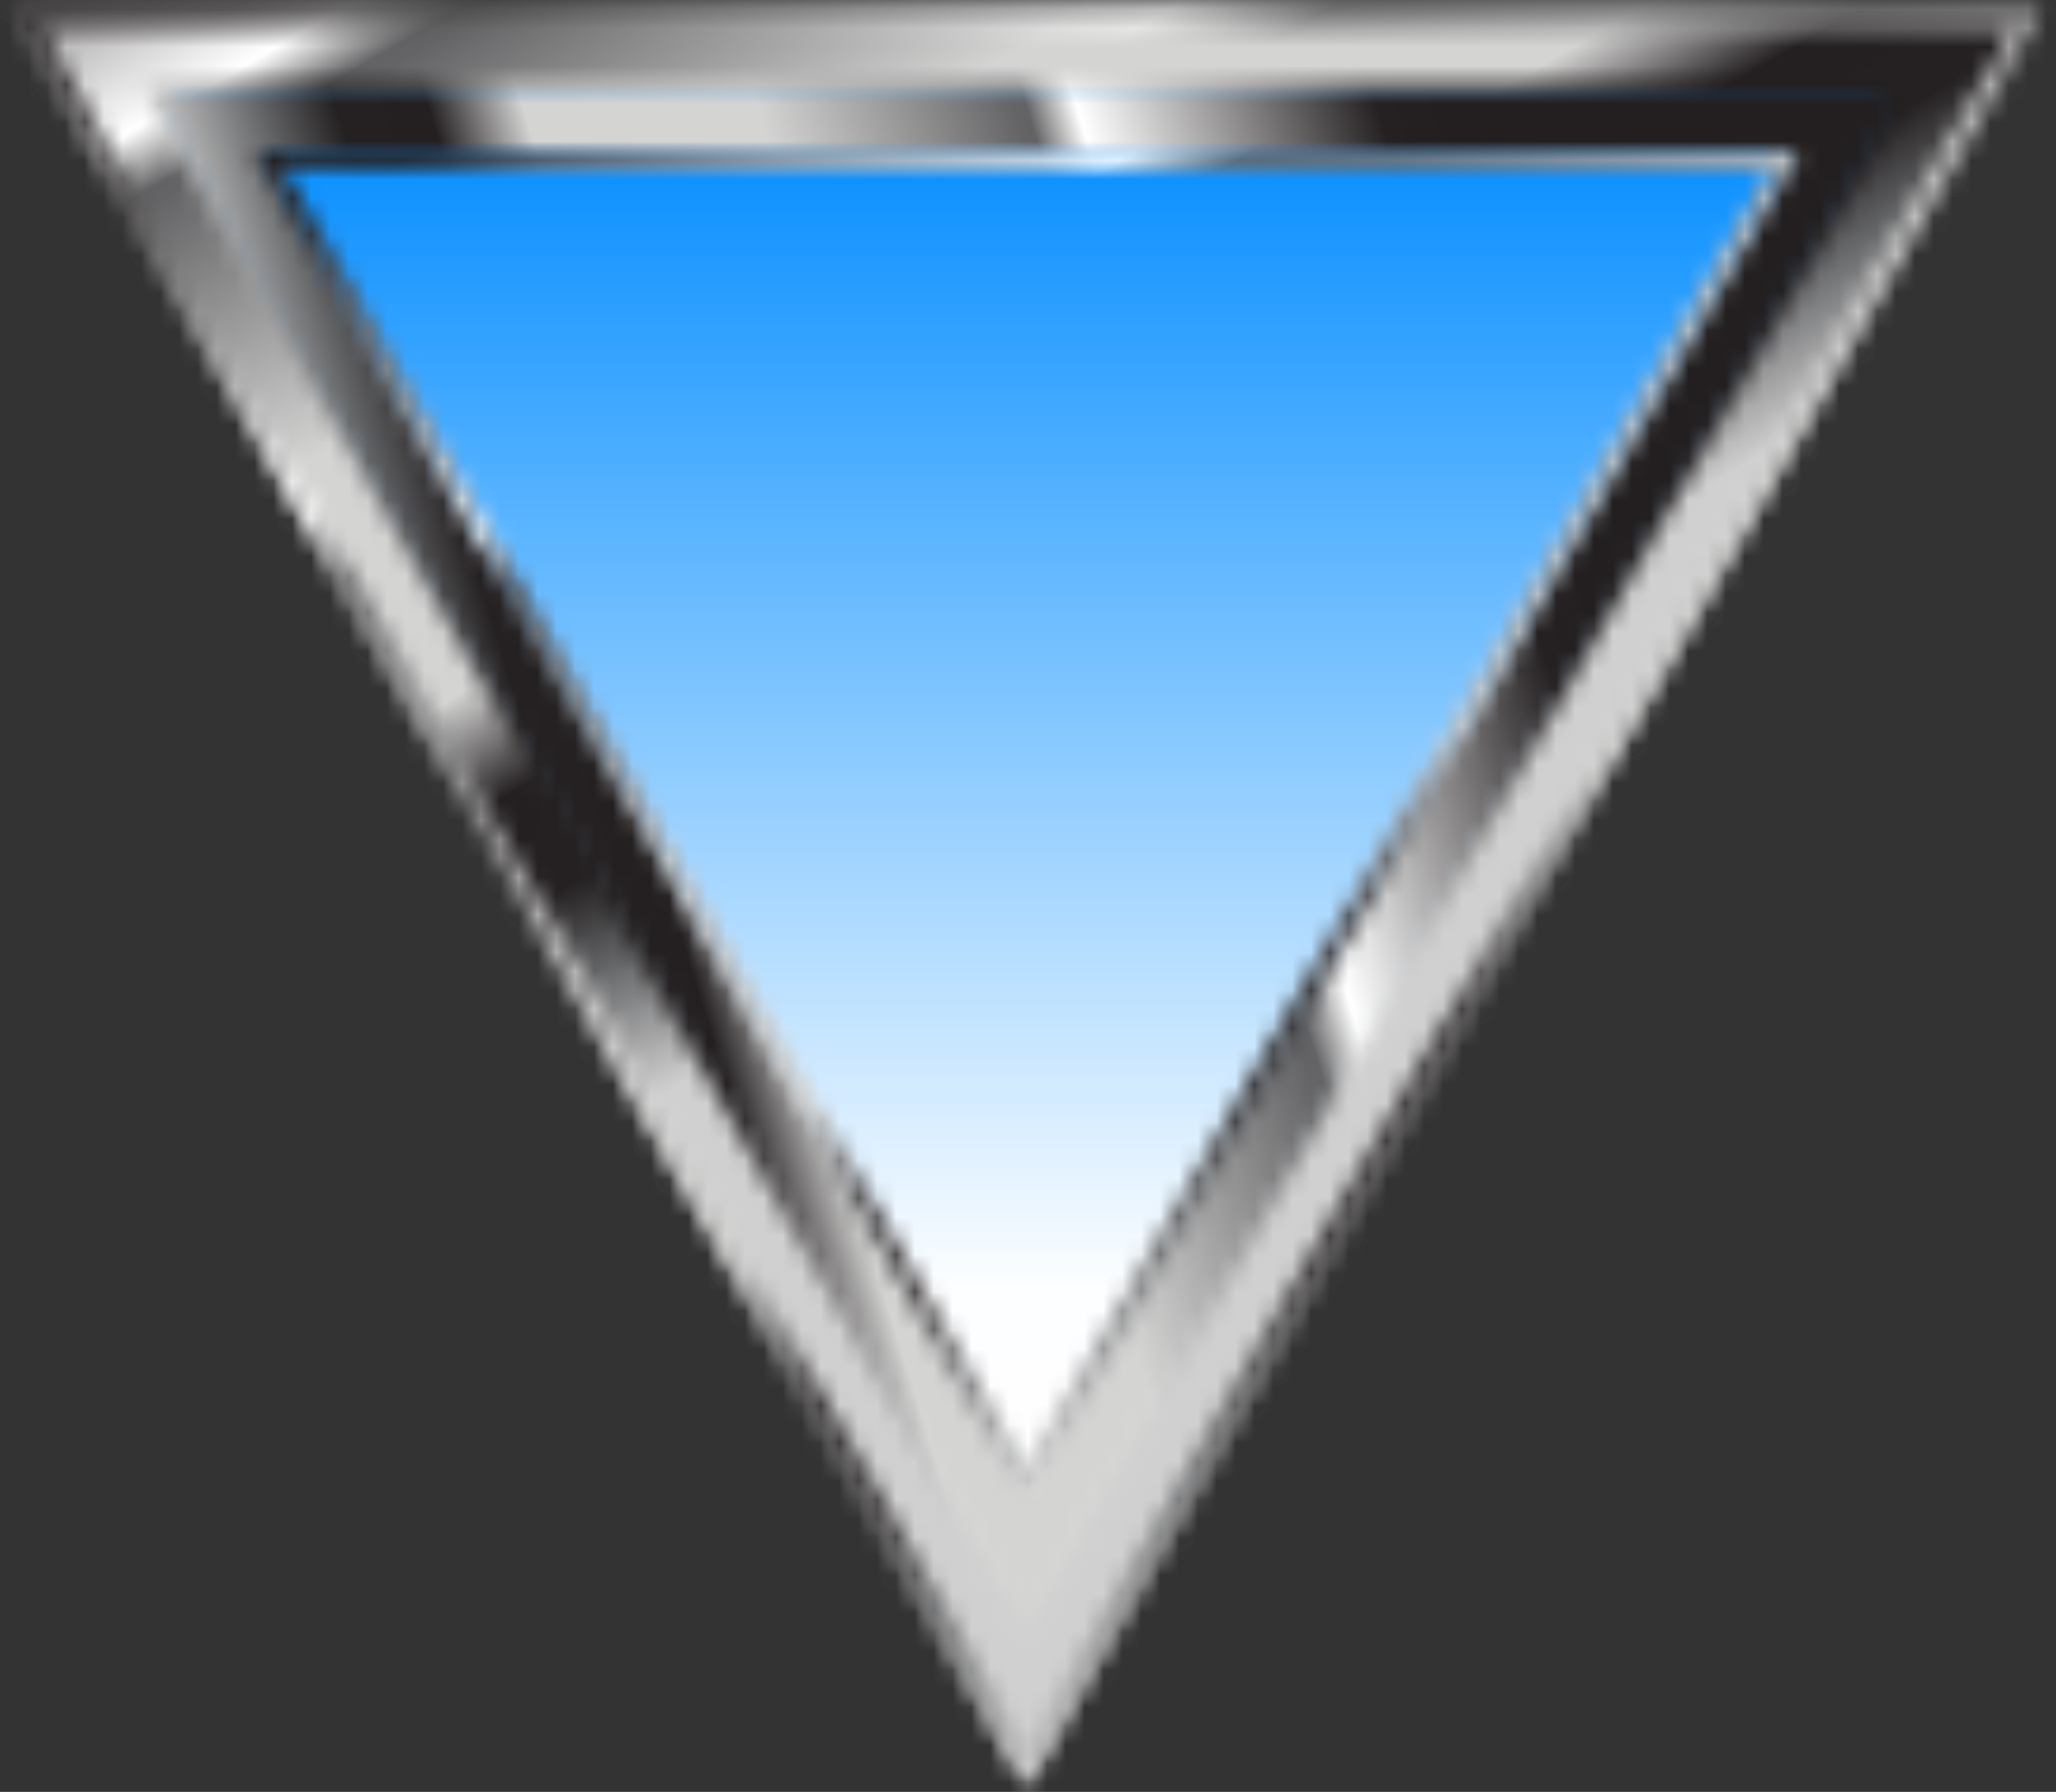 <svg width="109" height="95" viewBox="0 0 109 95" fill="none" xmlns="http://www.w3.org/2000/svg">
<rect x="0" y="0" width="109" height="95" fill="#333333" stroke="none"/>
<mask id="mask0_1382_54" style="mask-type:luminance" maskUnits="userSpaceOnUse" x="0" y="0" width="109" height="95">
<path d="M0.703 0.5L54.403 94.6L108.203 0.5H0.703Z" fill="white"/>
</mask>
<g mask="url(#mask0_1382_54)">
<path d="M549.625 -753.77L1120.73 229.328L42.384 855.771L-528.725 -127.326L549.625 -753.77Z" fill="url(#paint0_linear_1382_54)"/>
</g>
<mask id="mask1_1382_54" style="mask-type:luminance" maskUnits="userSpaceOnUse" x="9" y="5" width="91" height="80">
<path d="M9.102 5.398L54.402 84.698L99.802 5.398H9.102Z" fill="white"/>
</mask>
<g mask="url(#mask1_1382_54)">
<path d="M-216 411V-309H808V411H-216Z" fill="url(#paint1_linear_1382_54)"/>
</g>
<mask id="mask2_1382_54" style="mask-type:luminance" maskUnits="userSpaceOnUse" x="7" y="4" width="95" height="83">
<path d="M7.398 4.5L54.398 86.7L101.398 4.5H7.398ZM14.198 8.4H94.698L54.398 78.8L14.198 8.4Z" fill="white"/>
</mask>
<g mask="url(#mask2_1382_54)">
<path d="M1008.75 349.827L-129.003 696.518L-416.76 -247.827L720.993 -594.518L1008.75 349.827Z" fill="url(#paint2_linear_1382_54)"/>
</g>
<mask id="mask3_1382_54" style="mask-type:luminance" maskUnits="userSpaceOnUse" x="0" y="0" width="109" height="95">
<path d="M0.703 0.5L54.403 94.6L108.203 0.5H0.703ZM2.103 1.4H106.803L54.403 92.9L2.103 1.4Z" fill="white"/>
</mask>
<g mask="url(#mask3_1382_54)">
<path d="M549.625 -753.77L1120.73 229.328L42.385 855.771L-528.725 -127.326L549.625 -753.77Z" fill="url(#paint3_linear_1382_54)"/>
</g>
<mask id="mask4_1382_54" style="mask-type:luminance" maskUnits="userSpaceOnUse" x="13" y="8" width="83" height="72">
<path d="M13.5 8L54.1 79L54.4 79.6L95 8.6L95.4 8H13.5ZM14.9 8.8H94L54.4 78L14.9 8.8Z" fill="white"/>
</mask>
<g mask="url(#mask4_1382_54)">
<path d="M549.617 -753.77L1120.73 229.328L42.376 855.771L-528.732 -127.326L549.617 -753.77Z" fill="url(#paint4_linear_1382_54)"/>
</g>
<defs>
<linearGradient id="paint0_linear_1382_54" x1="33.263" y1="-35.128" x2="74.197" y2="35.334" gradientUnits="userSpaceOnUse">
<stop stop-color="#231F20"/>
<stop offset="0.054" stop-color="#252122"/>
<stop offset="0.283" stop-color="#FEFEFE"/>
<stop offset="0.285" stop-color="#FDFDFD"/>
<stop offset="0.323" stop-color="#636365"/>
<stop offset="0.332" stop-color="#646466"/>
<stop offset="0.529" stop-color="#D4D4D3"/>
<stop offset="0.708" stop-color="#D4D4D3"/>
<stop offset="0.781" stop-color="#242021"/>
<stop offset="0.851" stop-color="#252122"/>
<stop offset="0.906" stop-color="#606163"/>
<stop offset="1" stop-color="#D0D0D0"/>
</linearGradient>
<linearGradient id="paint1_linear_1382_54" x1="54.43" y1="84.734" x2="54.43" y2="5.418" gradientUnits="userSpaceOnUse">
<stop stop-color="white"/>
<stop offset="0.207" stop-color="#FDFEFF"/>
<stop offset="1" stop-color="#008BFF"/>
</linearGradient>
<linearGradient id="paint2_linear_1382_54" x1="84.01" y1="29.403" x2="20.638" y2="48.713" gradientUnits="userSpaceOnUse">
<stop stop-color="#231F20"/>
<stop offset="0.054" stop-color="#252122"/>
<stop offset="0.283" stop-color="#FEFEFE"/>
<stop offset="0.285" stop-color="#FDFDFD"/>
<stop offset="0.323" stop-color="#636365"/>
<stop offset="0.332" stop-color="#646466"/>
<stop offset="0.529" stop-color="#D4D4D3"/>
<stop offset="0.708" stop-color="#D4D4D3"/>
<stop offset="0.781" stop-color="#242021"/>
<stop offset="0.851" stop-color="#252122"/>
<stop offset="0.906" stop-color="#606163"/>
<stop offset="1" stop-color="#D0D0D0"/>
</linearGradient>
<linearGradient id="paint3_linear_1382_54" x1="40.541" y1="-22.601" x2="94.948" y2="71.055" gradientUnits="userSpaceOnUse">
<stop stop-color="#231F20"/>
<stop offset="0.054" stop-color="#252122"/>
<stop offset="0.283" stop-color="#FEFEFE"/>
<stop offset="0.285" stop-color="#FDFDFD"/>
<stop offset="0.323" stop-color="#636365"/>
<stop offset="0.332" stop-color="#646466"/>
<stop offset="0.529" stop-color="#D4D4D3"/>
<stop offset="0.708" stop-color="#D4D4D3"/>
<stop offset="0.781" stop-color="#242021"/>
<stop offset="0.851" stop-color="#252122"/>
<stop offset="0.906" stop-color="#606163"/>
<stop offset="1" stop-color="#D0D0D0"/>
</linearGradient>
<linearGradient id="paint4_linear_1382_54" x1="43.84" y1="-9.675" x2="85.299" y2="61.692" gradientUnits="userSpaceOnUse">
<stop stop-color="#231F20"/>
<stop offset="0.054" stop-color="#252122"/>
<stop offset="0.283" stop-color="#FEFEFE"/>
<stop offset="0.285" stop-color="#FDFDFD"/>
<stop offset="0.323" stop-color="#636365"/>
<stop offset="0.332" stop-color="#646466"/>
<stop offset="0.529" stop-color="#D4D4D3"/>
<stop offset="0.708" stop-color="#D4D4D3"/>
<stop offset="0.781" stop-color="#242021"/>
<stop offset="0.851" stop-color="#252122"/>
<stop offset="0.906" stop-color="#606163"/>
<stop offset="1" stop-color="#D0D0D0"/>
</linearGradient>
</defs>
</svg>
